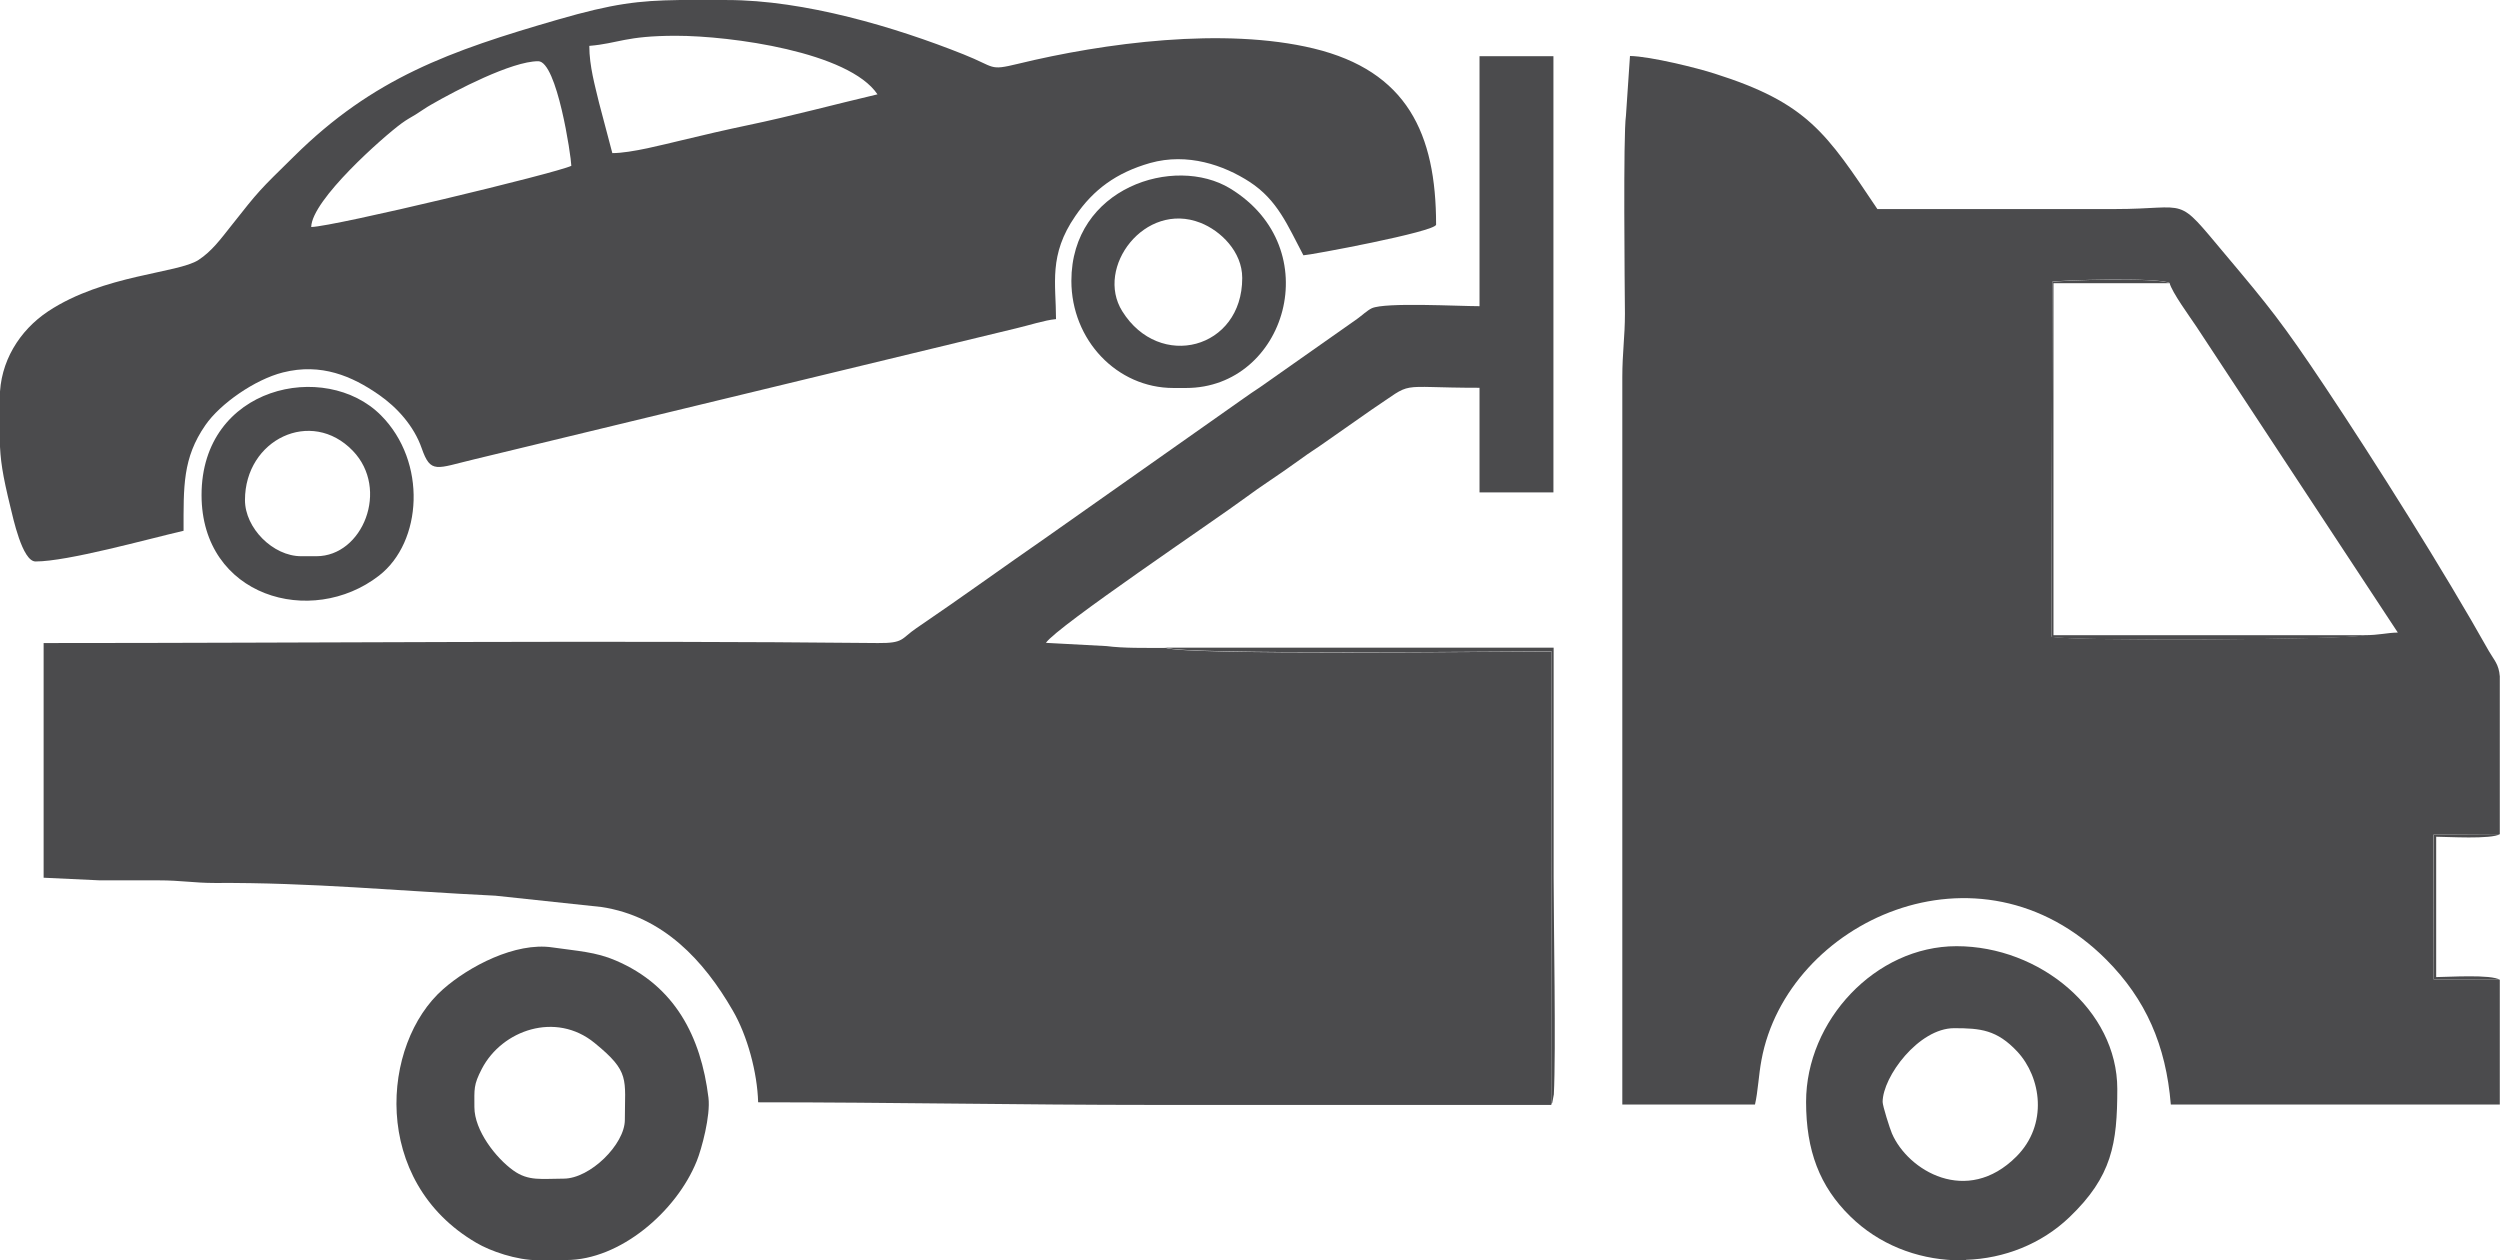 <?xml version="1.0" encoding="UTF-8"?>
<!DOCTYPE svg PUBLIC "-//W3C//DTD SVG 1.1//EN" "http://www.w3.org/Graphics/SVG/1.1/DTD/svg11.dtd">
<!-- Creator: CorelDRAW -->
<svg xmlns="http://www.w3.org/2000/svg" xml:space="preserve" width="21.817mm" height="10.998mm" version="1.1" style="shape-rendering:geometricPrecision; text-rendering:geometricPrecision; image-rendering:optimizeQuality; fill-rule:evenodd; clip-rule:evenodd"
viewBox="0 0 123.79 62.4"
 xmlns:xlink="http://www.w3.org/1999/xlink"
 xmlns:xodm="http://www.corel.com/coreldraw/odm/2003">
 <defs>
  <style type="text/css">
   <![CDATA[
    .fil0 {fill:#4B4B4D}
   ]]>
  </style>
 </defs>
 <g id="Layer_x0020_1">
  <g id="_1828775015728">
   <path class="fil0" d="M76.81 54.69l0.02 -22.43c-2.48,0 -18.12,0.19 -19.11,-0.18 -1.03,0 -2.09,0.02 -2.93,-0.09l-3 -0.16c0.53,-0.8 8.43,-6.11 9.87,-7.18 0.82,-0.61 1.61,-1.1 2.45,-1.71 0.47,-0.34 0.77,-0.55 1.27,-0.88l2.53 -1.77c2.22,-1.47 1.04,-1.09 5.35,-1.09l0 5.18 3.66 0 0 -21.6 -3.66 0 0 12.38c-1.05,0 -4.66,-0.2 -5.33,0.1 -0.22,0.1 -0.53,0.39 -0.73,0.53l-4.82 3.39c-0.31,0.21 -0.52,0.34 -0.82,0.56l-9.71 6.84c-2.21,1.53 -4.26,3.02 -6.47,4.52 -0.78,0.53 -0.6,0.75 -1.91,0.74 -13.51,-0.14 -27.77,-0 -41.31,-0l0 11.62 2.78 0.13c0.97,0 1.94,0 2.91,0 1.12,-0 1.76,0.13 2.78,0.13 4.77,-0.03 9.13,0.4 13.9,0.63l5.25 0.56c3.06,0.46 5.08,2.66 6.5,5.12 0.73,1.25 1.22,3.08 1.26,4.55 6.67,0 12.92,0.13 19.58,0.13 6.57,0 13.14,0 19.71,0z"/>
   <path class="fil0" d="M117.07 31.45c-0.62,0.22 -14.71,0.31 -15.49,0.07l0.04 -17.57c0.31,-0.08 5.26,-0.23 5.81,0.06 0.1,0.44 1.02,1.7 1.32,2.15l9.98 15.16c-0.56,0.01 -0.91,0.13 -1.66,0.13zm6.71 2.05l0 7.8 -3.28 0.02 0.01 7.18 3.27 0.01 0 6.18 -16.29 0c-0.24,-2.94 -1.24,-5.21 -3.19,-7.17 -6.31,-6.33 -15.82,-1.89 -17.08,4.97 -0.14,0.74 -0.17,1.55 -0.32,2.2l-6.57 0 0 -36c0,-1.23 0.13,-2.02 0.13,-3.16 -0.01,-1.25 -0.09,-8.88 0.05,-9.8l0.2 -2.96c1.02,0.02 3.35,0.6 4.18,0.87 4.62,1.46 5.54,2.94 8.07,6.71 3.92,0 7.83,0 11.75,0 3.78,0 2.97,-0.74 5.47,2.24 2.17,2.58 2.83,3.39 4.94,6.55 2.48,3.72 5.9,9.14 8.12,13.1 0.26,0.45 0.49,0.64 0.54,1.25z"/>
   <path class="fil0" d="M15.41 11.24c0.03,-1.35 3.57,-4.47 4.47,-5.13 0.29,-0.21 0.42,-0.27 0.7,-0.44 0.26,-0.16 0.5,-0.34 0.77,-0.49 1.21,-0.7 3.99,-2.15 5.3,-2.15 0.93,0 1.63,4.7 1.64,5.18 -0.78,0.37 -11.71,3 -12.88,3.03zm18.2 -11.24l2.39 0c3.83,0 8.33,1.34 11.71,2.69 1.61,0.64 1.24,0.82 2.69,0.47 4.27,-1.04 10.22,-1.83 14.65,-0.76 4.62,1.12 6.06,4.21 6.06,8.72 0,0.35 -6.29,1.52 -6.57,1.52 -0.78,-1.47 -1.27,-2.73 -2.67,-3.64 -1.27,-0.82 -3.06,-1.45 -4.92,-0.93 -1.68,0.48 -2.81,1.32 -3.7,2.62 -1.34,1.94 -0.96,3.35 -0.96,5.11 -0.56,0.05 -1.35,0.31 -1.95,0.45l-26.85 6.49c-1.89,0.45 -2.16,0.74 -2.61,-0.55 -0.38,-1.09 -1.21,-2.02 -2.14,-2.66 -1.3,-0.9 -2.83,-1.57 -4.73,-1.09 -1.39,0.35 -3.11,1.55 -3.84,2.61 -1.13,1.63 -1.08,3.03 -1.08,5.23 -1.81,0.42 -5.74,1.52 -7.33,1.52 -0.66,0 -1.12,-2.2 -1.24,-2.68 -0.4,-1.63 -0.51,-2.37 -0.53,-3.33l0 -2.08c0,-1.79 0.97,-3.35 2.4,-4.3 2.76,-1.82 6.41,-1.87 7.44,-2.54 0.66,-0.43 1.11,-1.05 1.61,-1.68 1.42,-1.8 1.38,-1.74 3.12,-3.45 3.92,-3.88 7.71,-5.22 13.06,-6.77 2.76,-0.8 4.01,-0.94 5.99,-0.97zm-4.43 2.27c1.44,-0.12 1.78,-0.5 4.29,-0.5 2.73,0 8.57,0.8 9.98,2.9 -2.13,0.5 -4.27,1.08 -6.43,1.53 -1.05,0.22 -2.22,0.49 -3.29,0.75 -0.86,0.2 -2.47,0.63 -3.41,0.63l-0.66 -2.5c-0.19,-0.81 -0.48,-1.8 -0.48,-2.81z"/>
   <path class="fil0" d="M93.22 54.57c0,-1.26 1.79,-3.66 3.54,-3.66 1.31,0 2.12,0.08 3.13,1.16 1.18,1.27 1.54,3.61 -0.05,5.2 -2.45,2.45 -5.37,0.69 -6.16,-1.15 -0.1,-0.23 -0.46,-1.36 -0.46,-1.56zm4.13 7.83l-0.57 0c-1.88,-0.07 -3.75,-0.78 -5.17,-2.18 -1.51,-1.48 -2.18,-3.25 -2.18,-5.66 0,-4.02 3.43,-7.71 7.45,-7.71 4.13,0 7.96,3.17 7.96,7.07 0,2.71 -0.26,4.33 -2.37,6.35 -1.39,1.33 -3.24,2.05 -5.12,2.11z"/>
   <path class="fil0" d="M23.49 54.82c0,-0.91 -0.05,-1.09 0.37,-1.9 1,-1.92 3.66,-2.85 5.58,-1.28 1.77,1.44 1.5,1.77 1.5,3.81 0,1.21 -1.72,2.91 -3.03,2.91 -1.09,0 -1.74,0.14 -2.5,-0.41 -0.85,-0.61 -1.92,-1.97 -1.92,-3.13zm4.55 7.58l-1.4 0c-1.06,-0 -2.36,-0.45 -3.05,-0.86 -5.25,-3.06 -4.72,-9.86 -1.65,-12.56 1.28,-1.13 3.58,-2.34 5.41,-2.07 1.24,0.18 2.15,0.22 3.14,0.65 2.93,1.25 4.22,3.77 4.59,6.79 0.11,0.89 -0.34,2.55 -0.58,3.14 -1.01,2.51 -3.81,4.9 -6.46,4.9z"/>
   <path class="fil0" d="M12.13 24.76c0,-3 3.28,-4.58 5.34,-2.44 1.83,1.9 0.49,5.22 -1.8,5.22l-0.76 0c-1.39,0 -2.78,-1.39 -2.78,-2.78zm-2.15 -0.25c0,5.04 5.44,6.59 8.79,3.99 2.14,-1.66 2.39,-5.63 0.09,-7.94 -2.75,-2.76 -8.88,-1.45 -8.88,3.95z"/>
   <path class="fil0" d="M61.51 13.77c0,3.52 -4.1,4.59 -5.94,1.64 -1.36,-2.17 1.12,-5.46 3.87,-4.38 1,0.39 2.07,1.43 2.07,2.73zm-8.46 0.13c0,2.94 2.26,5.31 5.05,5.31l0.63 0c4.93,0 7.06,-6.91 2.18,-9.88 -2.75,-1.67 -7.86,-0.05 -7.86,4.58z"/>
   <path class="fil0" d="M76.81 54.69c0.02,-0.03 0.04,-0.09 0.05,-0.08l0.08 -0.42c0.11,-2.19 -0.01,-8.45 -0.01,-10.75 0,-3.79 0,-7.58 0,-11.37l-19.21 0c1,0.36 16.63,0.18 19.11,0.18l-0.02 22.43z"/>
   <path class="fil0" d="M117.07 31.45l-15.26 0 -0.13 0 0 -17.43 5.75 0c-0.55,-0.3 -5.5,-0.14 -5.81,-0.06l-0.04 17.57c0.78,0.23 14.87,0.15 15.49,-0.07z"/>
   <path class="fil0" d="M123.79 48.52c-0.41,-0.29 -2.62,-0.14 -3.16,-0.14l0 -6.95c0.5,0 2.74,0.14 3.16,-0.13l-3.28 0.02 0.01 7.18 3.27 0.01z"/>
  </g>
 </g>
</svg>
